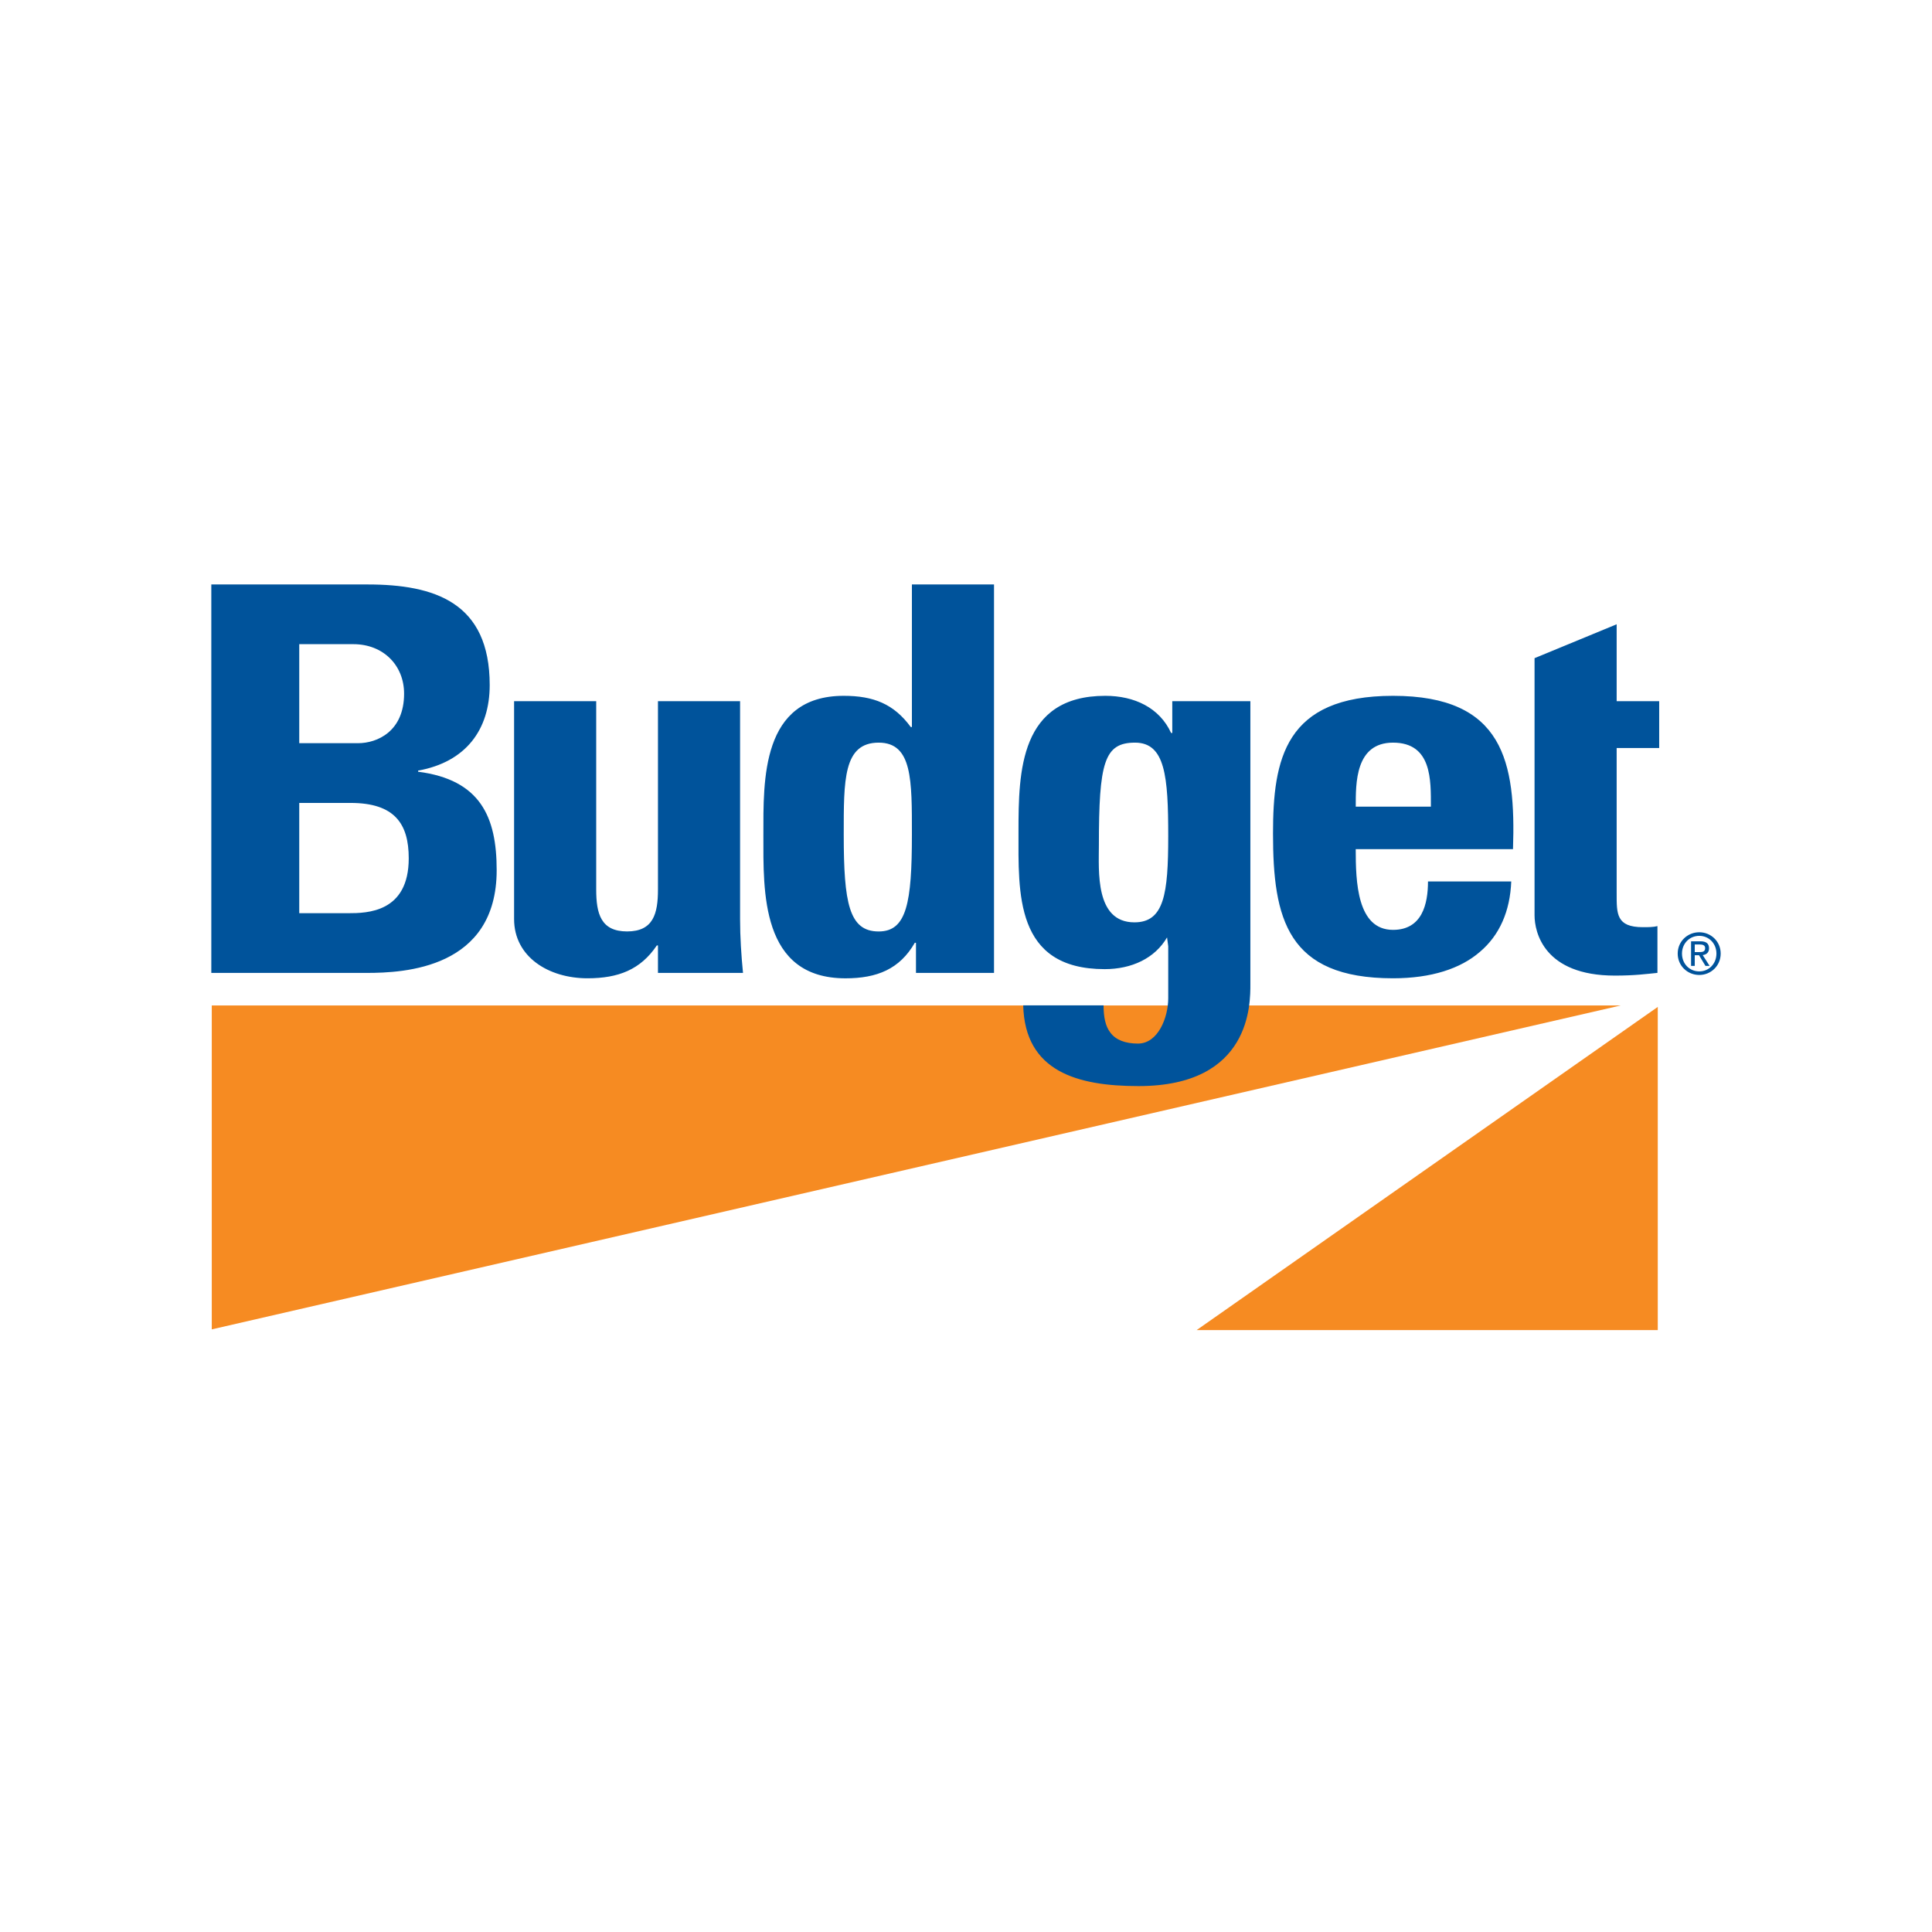 <svg width="64" height="64" viewBox="0 0 64 64" fill="none" xmlns="http://www.w3.org/2000/svg">
<mask id="mask0_112_954" style="mask-type:alpha" maskUnits="userSpaceOnUse" x="0" y="0" width="64" height="64">
<rect width="64" height="64" fill="#D9D9D9"/>
</mask>
<g mask="url(#mask0_112_954)">
<path d="M54.916 44.061V33.355L39.64 44.061H54.916ZM7.015 44.037L53.69 33.307H7.015V44.037Z" fill="#F68B22"/>
<path d="M7 32.229V19.361H12.171C14.39 19.361 16.222 19.949 16.222 22.694C16.222 24.174 15.431 25.242 13.85 25.528V25.564C15.914 25.83 16.453 27.06 16.453 28.825C16.453 32.086 13.386 32.229 12.151 32.229H7ZM9.913 30.251H11.534C12.151 30.251 13.54 30.233 13.54 28.433C13.54 27.292 13.077 26.598 11.612 26.598H9.913V30.251ZM9.913 24.619H11.862C12.499 24.619 13.386 24.226 13.386 22.979C13.386 22.034 12.691 21.339 11.707 21.339H9.913V24.619ZM21.796 31.319H21.758C21.218 32.122 20.483 32.407 19.462 32.407C18.168 32.407 17.03 31.695 17.03 30.446V23.228H19.75V29.466C19.75 30.269 19.905 30.855 20.773 30.855C21.641 30.855 21.796 30.269 21.796 29.466V23.228H24.516V30.446C24.516 31.035 24.555 31.641 24.613 32.228H21.796V31.319ZM30.343 32.229V31.231H30.304C29.803 32.104 29.05 32.408 28.008 32.408C25.192 32.408 25.288 29.52 25.288 27.666C25.288 25.849 25.21 23.05 27.95 23.05C28.934 23.05 29.61 23.318 30.17 24.084H30.208V19.361H32.928V32.229H30.343ZM30.208 27.648C30.208 25.848 30.227 24.601 29.108 24.601C27.931 24.601 27.95 25.848 27.95 27.648C27.95 29.912 28.124 30.856 29.108 30.856C30.034 30.856 30.208 29.912 30.208 27.648ZM41.42 23.228V32.603C41.42 33.227 41.457 35.978 37.715 35.978C35.689 35.978 33.952 35.496 33.895 33.304H36.557C36.557 33.679 36.615 33.999 36.788 34.214C36.962 34.445 37.271 34.57 37.695 34.57C38.371 34.57 38.699 33.69 38.699 33.073V31.344L38.66 31.053C38.255 31.748 37.484 32.104 36.595 32.104C33.606 32.104 33.739 29.573 33.739 27.541C33.739 25.564 33.778 23.05 36.614 23.05C37.579 23.05 38.41 23.443 38.794 24.28H38.833V23.228H41.42ZM37.579 30.554C38.564 30.554 38.699 29.609 38.699 27.702C38.699 25.724 38.602 24.601 37.599 24.601C36.577 24.601 36.402 25.26 36.402 28.005C36.402 28.842 36.268 30.554 37.579 30.554ZM44.91 28.13C44.91 29.199 44.95 30.803 46.146 30.803C47.11 30.803 47.304 29.947 47.304 29.199H50.062C50.024 30.18 49.677 30.981 49.021 31.534C48.383 32.086 47.419 32.407 46.146 32.407C42.634 32.407 42.17 30.429 42.17 27.613C42.17 25.154 42.557 23.05 46.146 23.05C49.812 23.05 50.217 25.242 50.12 28.13L44.91 28.13ZM47.4 26.721C47.4 25.848 47.438 24.601 46.146 24.601C44.891 24.601 44.911 25.955 44.911 26.721H47.4ZM50.834 23.228V21.803L53.554 20.68V23.228H54.963V24.779H53.554V29.591C53.554 30.269 53.536 30.714 54.423 30.714C54.596 30.714 54.771 30.714 54.905 30.678V32.228C54.539 32.264 54.153 32.318 53.497 32.318C51.142 32.318 50.834 30.874 50.834 30.322V23.228ZM55.576 31.588C55.576 31.182 55.904 30.882 56.291 30.882C56.673 30.882 57 31.182 57 31.588C57 31.997 56.673 32.297 56.291 32.297C55.904 32.297 55.576 31.997 55.576 31.588ZM56.291 32.179C56.608 32.179 56.859 31.928 56.859 31.588C56.859 31.253 56.608 31.001 56.291 31.001C55.968 31.001 55.718 31.253 55.718 31.588C55.718 31.928 55.968 32.179 56.291 32.179ZM56.141 31.997H56.019V31.182H56.327C56.518 31.182 56.614 31.253 56.614 31.414C56.614 31.56 56.522 31.623 56.404 31.639L56.634 31.997H56.496L56.282 31.643H56.141V31.997H56.141ZM56.288 31.539C56.392 31.539 56.485 31.532 56.485 31.407C56.485 31.306 56.394 31.287 56.308 31.287H56.141V31.539H56.288Z" fill="#00539B"/>
</g>
</svg>
